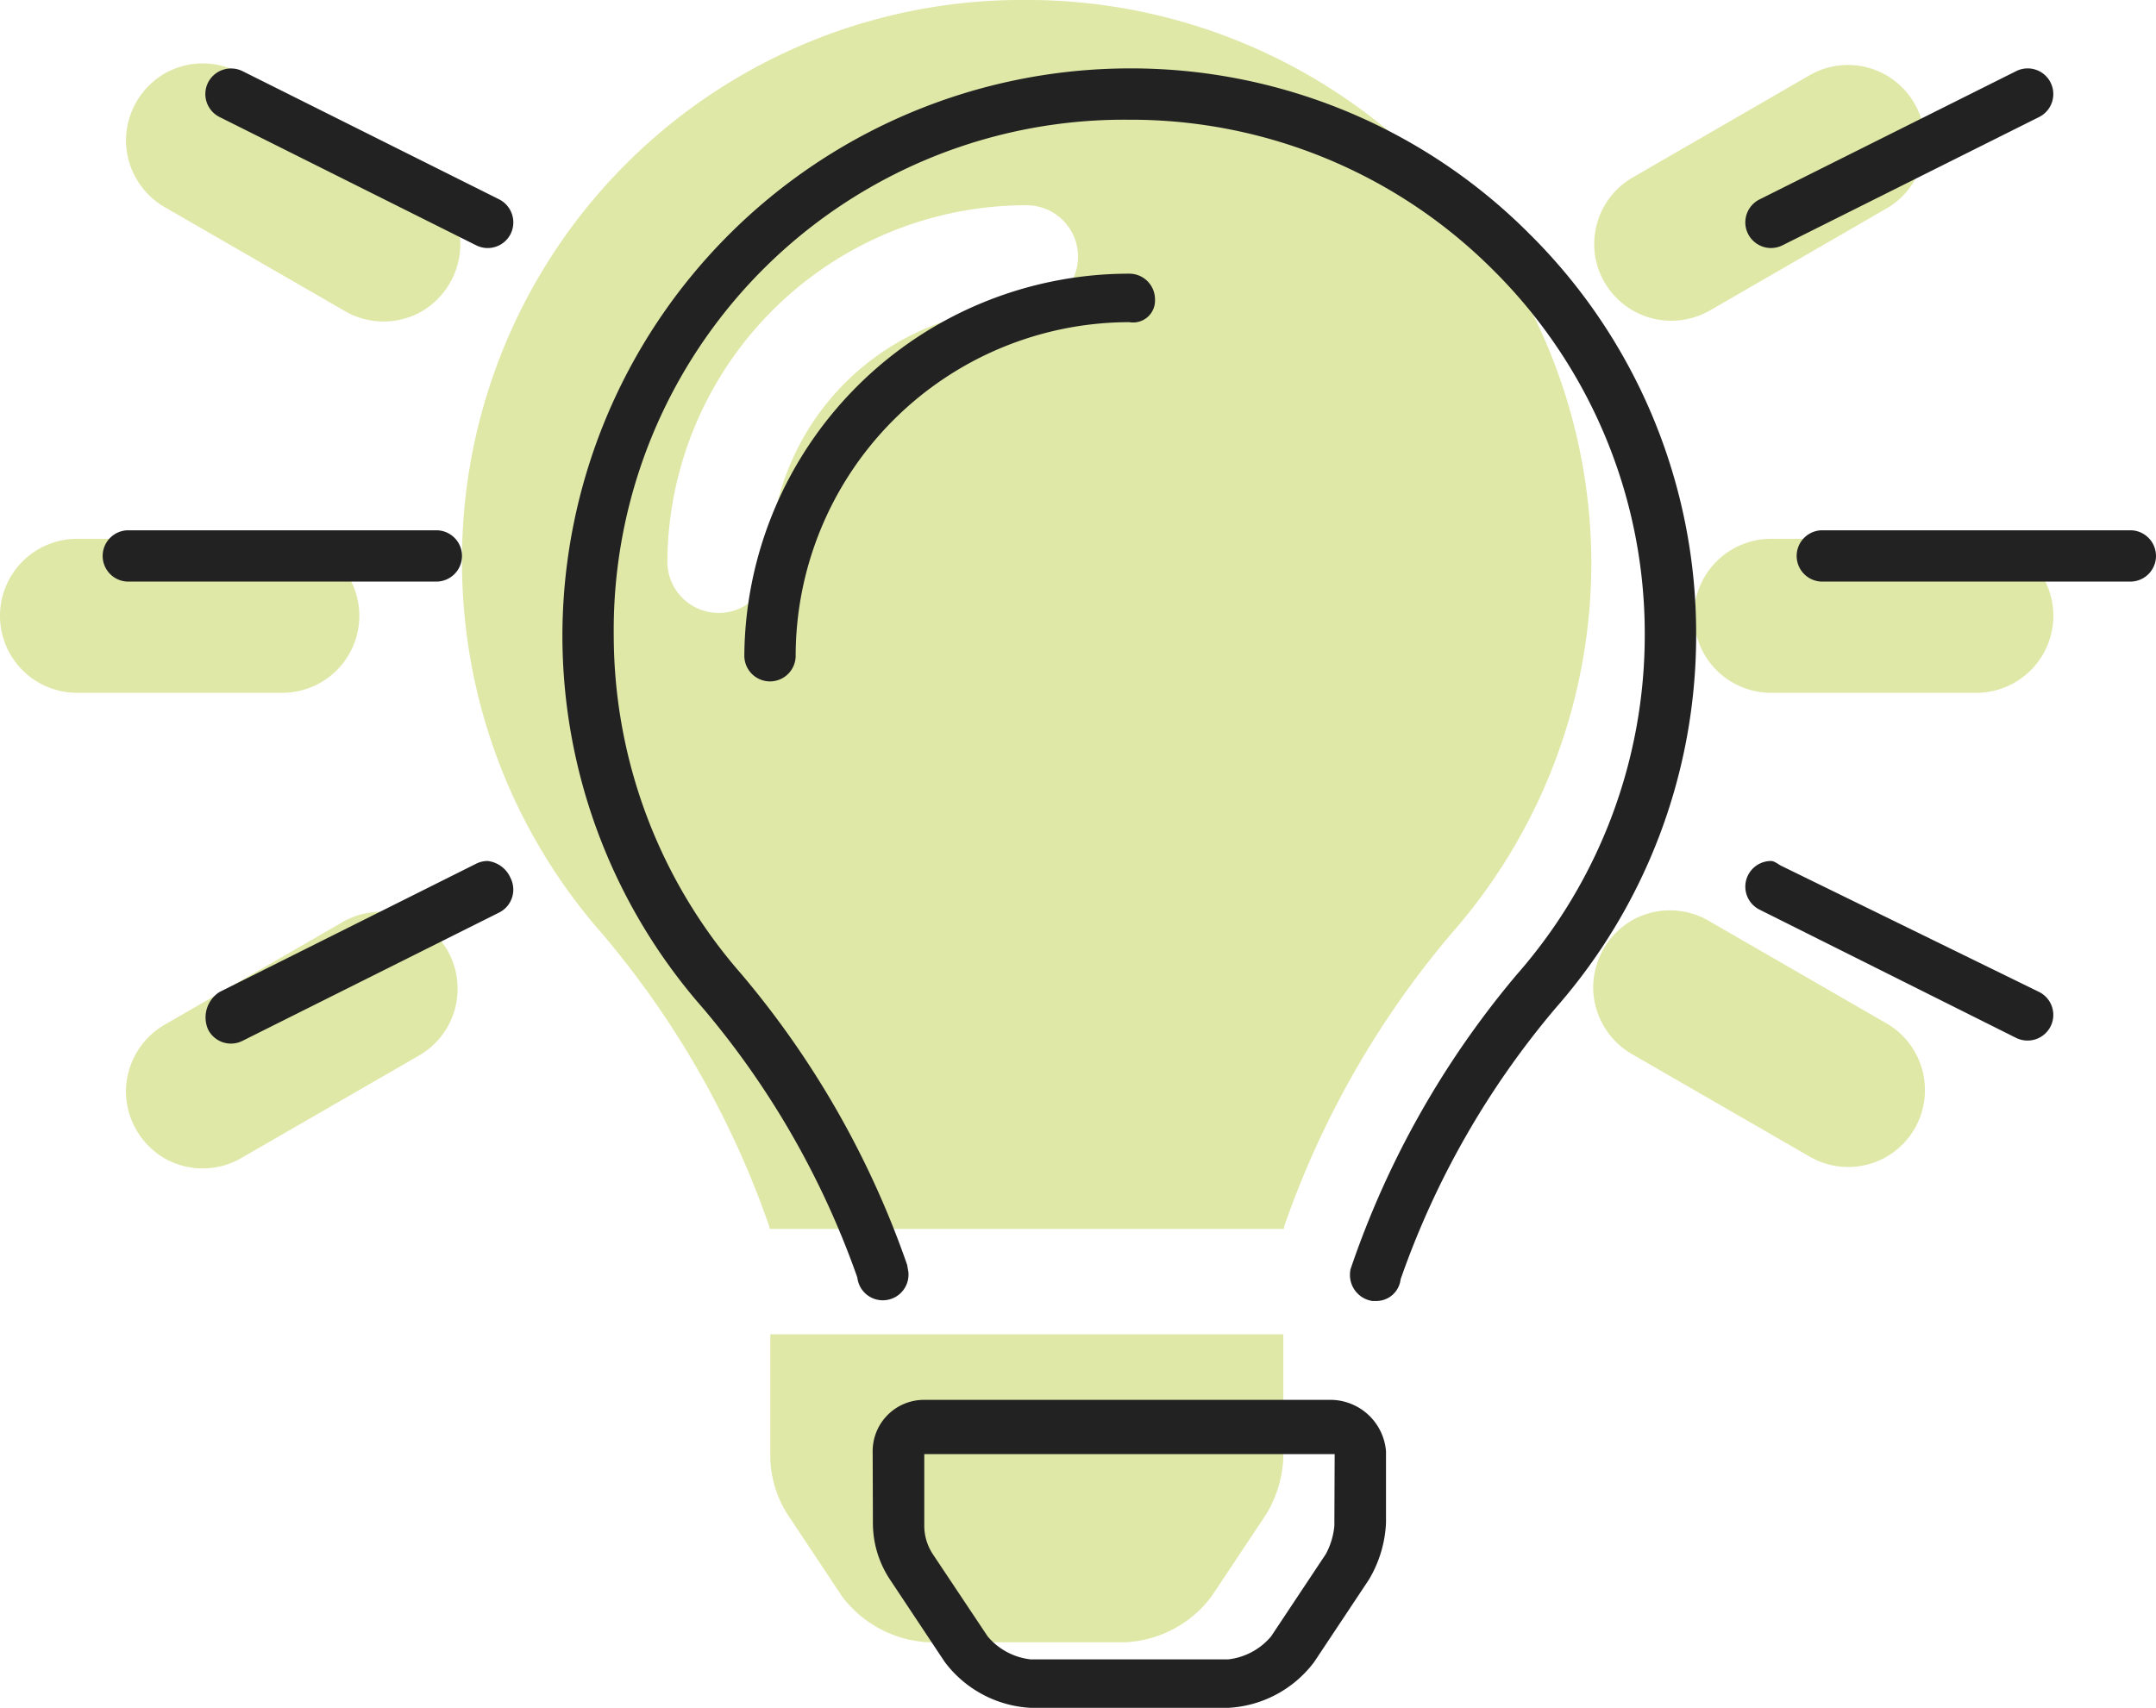 <svg xmlns="http://www.w3.org/2000/svg" width="63" height="49.916" viewBox="0 0 63 49.916">
  <g id="Group_16" data-name="Group 16" transform="translate(-1700.108 -2880.001)">
    <path id="lightbulb-on" d="M22.509.6a3.2,3.2,0,0,0,.5,1.657l1.6,2.408A3.369,3.369,0,0,0,27.112,6H32.9a3.345,3.345,0,0,0,2.5-1.338L37,2.258A3.468,3.468,0,0,0,37.5.6V-3H22.509ZM29.953-42A16.363,16.363,0,0,0,13.5-25.584a16.446,16.446,0,0,0,4.08,10.856,26.827,26.827,0,0,1,4.9,8.576c0,.023.011.048.011.071H37.516c0-.023.008-.048.008-.071a26.8,26.8,0,0,1,4.9-8.576A16.431,16.431,0,0,0,46.5-25.584,16.492,16.492,0,0,0,29.953-42ZM30-33a7.489,7.489,0,0,0-7.5,7.416,1.5,1.5,0,0,1-1.5,1.5,1.5,1.5,0,0,1-1.5-1.5A10.49,10.49,0,0,1,30-36a1.5,1.5,0,0,1,1.5,1.5A1.494,1.494,0,0,1,30-33ZM10.5-24a2.251,2.251,0,0,0-2.25-2.25h-6A2.251,2.251,0,0,0,0-24a2.251,2.251,0,0,0,2.25,2.25h6A2.251,2.251,0,0,0,10.5-24Zm47.25-2.25h-6A2.251,2.251,0,0,0,49.5-24a2.251,2.251,0,0,0,2.25,2.25h6A2.251,2.251,0,0,0,60-24,2.248,2.248,0,0,0,57.75-26.25ZM12.291-36.82l-5.2-3a2.254,2.254,0,0,0-2.273-.035,2.284,2.284,0,0,0-1.137,1.969,2.268,2.268,0,0,0,1.161,1.958l5.2,3a2.254,2.254,0,0,0,2.273.035,2.283,2.283,0,0,0,1.136-1.969A2.258,2.258,0,0,0,12.291-36.82ZM55.163-12.066l-5.2-3a2.254,2.254,0,0,0-2.273-.035,2.283,2.283,0,0,0-1.136,1.969,2.268,2.268,0,0,0,1.161,1.958l5.2,3a2.241,2.241,0,0,0,3.036-.844A2.255,2.255,0,0,0,55.163-12.066Zm-45.122-3-5.2,3a2.27,2.27,0,0,0-1.161,1.958A2.282,2.282,0,0,0,4.816-8.139a2.254,2.254,0,0,0,2.273-.035l5.2-3a2.256,2.256,0,0,0,.785-3.047A2.238,2.238,0,0,0,10.041-15.066Zm38.8-17.559a2.285,2.285,0,0,0,1.125-.3l5.192-3a2.244,2.244,0,0,0,.785-3.047,2.241,2.241,0,0,0-3.036-.844l-5.191,3a2.247,2.247,0,0,0-1.055,2.531A2.253,2.253,0,0,0,48.844-32.625Z" transform="translate(1700.108 2922)" fill="#a5be00" opacity="0.349"/>
    <path id="lightbulb-on-2" data-name="lightbulb-on" d="M30.75-35.249A.75.75,0,0,0,30-36,11.245,11.245,0,0,0,18.75-24.833a.751.751,0,0,0,.75.75.751.751,0,0,0,.75-.75A9.762,9.762,0,0,1,30-34.583.64.64,0,0,0,30.75-35.249ZM35.916-3.084H24a1.5,1.5,0,0,0-1.5,1.5L22.507.513a2.984,2.984,0,0,0,.5,1.657l1.6,2.408a3.363,3.363,0,0,0,2.5,1.339H32.9a3.359,3.359,0,0,0,2.5-1.338L37,2.171A3.551,3.551,0,0,0,37.5.514l0-2.094A1.634,1.634,0,0,0,35.916-3.084ZM35.991.6a2.147,2.147,0,0,1-.25.824l-1.6,2.407a1.92,1.92,0,0,1-1.251.67H27.113a1.922,1.922,0,0,1-1.251-.669l-1.6-2.4a1.511,1.511,0,0,1-.254-.838l0-2.093H36ZM30-42h-.047A16.6,16.6,0,0,0,13.434-25.434a16.5,16.5,0,0,0,4.1,10.894,24.982,24.982,0,0,1,4.518,7.88A.747.747,0,0,0,22.886-6a.749.749,0,0,0,.656-.832l-.035-.2a26.751,26.751,0,0,0-4.846-8.5,15.056,15.056,0,0,1-3.727-9.9A14.916,14.916,0,0,1,29.953-40.5H30a14.958,14.958,0,0,1,10.631,4.393,14.961,14.961,0,0,1,4.43,10.669,15.033,15.033,0,0,1-3.727,9.909,26.6,26.6,0,0,0-4.875,8.64s-.006.053-.006.054a.77.77,0,0,0,.647.861q.048,0,.1,0a.714.714,0,0,0,.727-.634,25.017,25.017,0,0,1,4.536-7.935,16.515,16.515,0,0,0,4.1-10.894A16.441,16.441,0,0,0,41.695-37.16,16.428,16.428,0,0,0,30-42ZM4.086-41.92a.755.755,0,0,0-1.007.335.751.751,0,0,0,.336,1.006l7.5,3.75a.753.753,0,0,0,.336.08.752.752,0,0,0,.671-.415.757.757,0,0,0-.333-1.007ZM10.5-27.75a.75.75,0,0,0-.75-.75h-9a.75.75,0,0,0-.75.75A.75.75,0,0,0,.75-27h9a.752.752,0,0,0,.75-.75Zm38.25-9a.746.746,0,0,0,.335-.079l7.5-3.75a.75.75,0,0,0,.335-1.006.748.748,0,0,0-1.006-.335l-7.5,3.75a.75.75,0,0,0-.335,1.006A.759.759,0,0,0,48.75-36.749ZM59.25-28.5h-9a.75.75,0,0,0-.75.75.75.75,0,0,0,.75.75h9a.75.75,0,0,0,.75-.75A.751.751,0,0,0,59.25-28.5ZM49.087-18.675c-.112-.047-.225-.159-.337-.159a.752.752,0,0,0-.671.415.75.75,0,0,0,.335,1.006l7.5,3.75A.754.754,0,0,0,56.92-14a.75.75,0,0,0-.335-1.006ZM11.25-18.834a.746.746,0,0,0-.335.079l-7.5,3.75a.88.88,0,0,0-.336,1.093.748.748,0,0,0,1.006.335l7.5-3.75a.75.75,0,0,0,.335-1.006A.831.831,0,0,0,11.25-18.834Z" transform="translate(1703.108 2924)" fill="#222"/>
  </g>
</svg>
